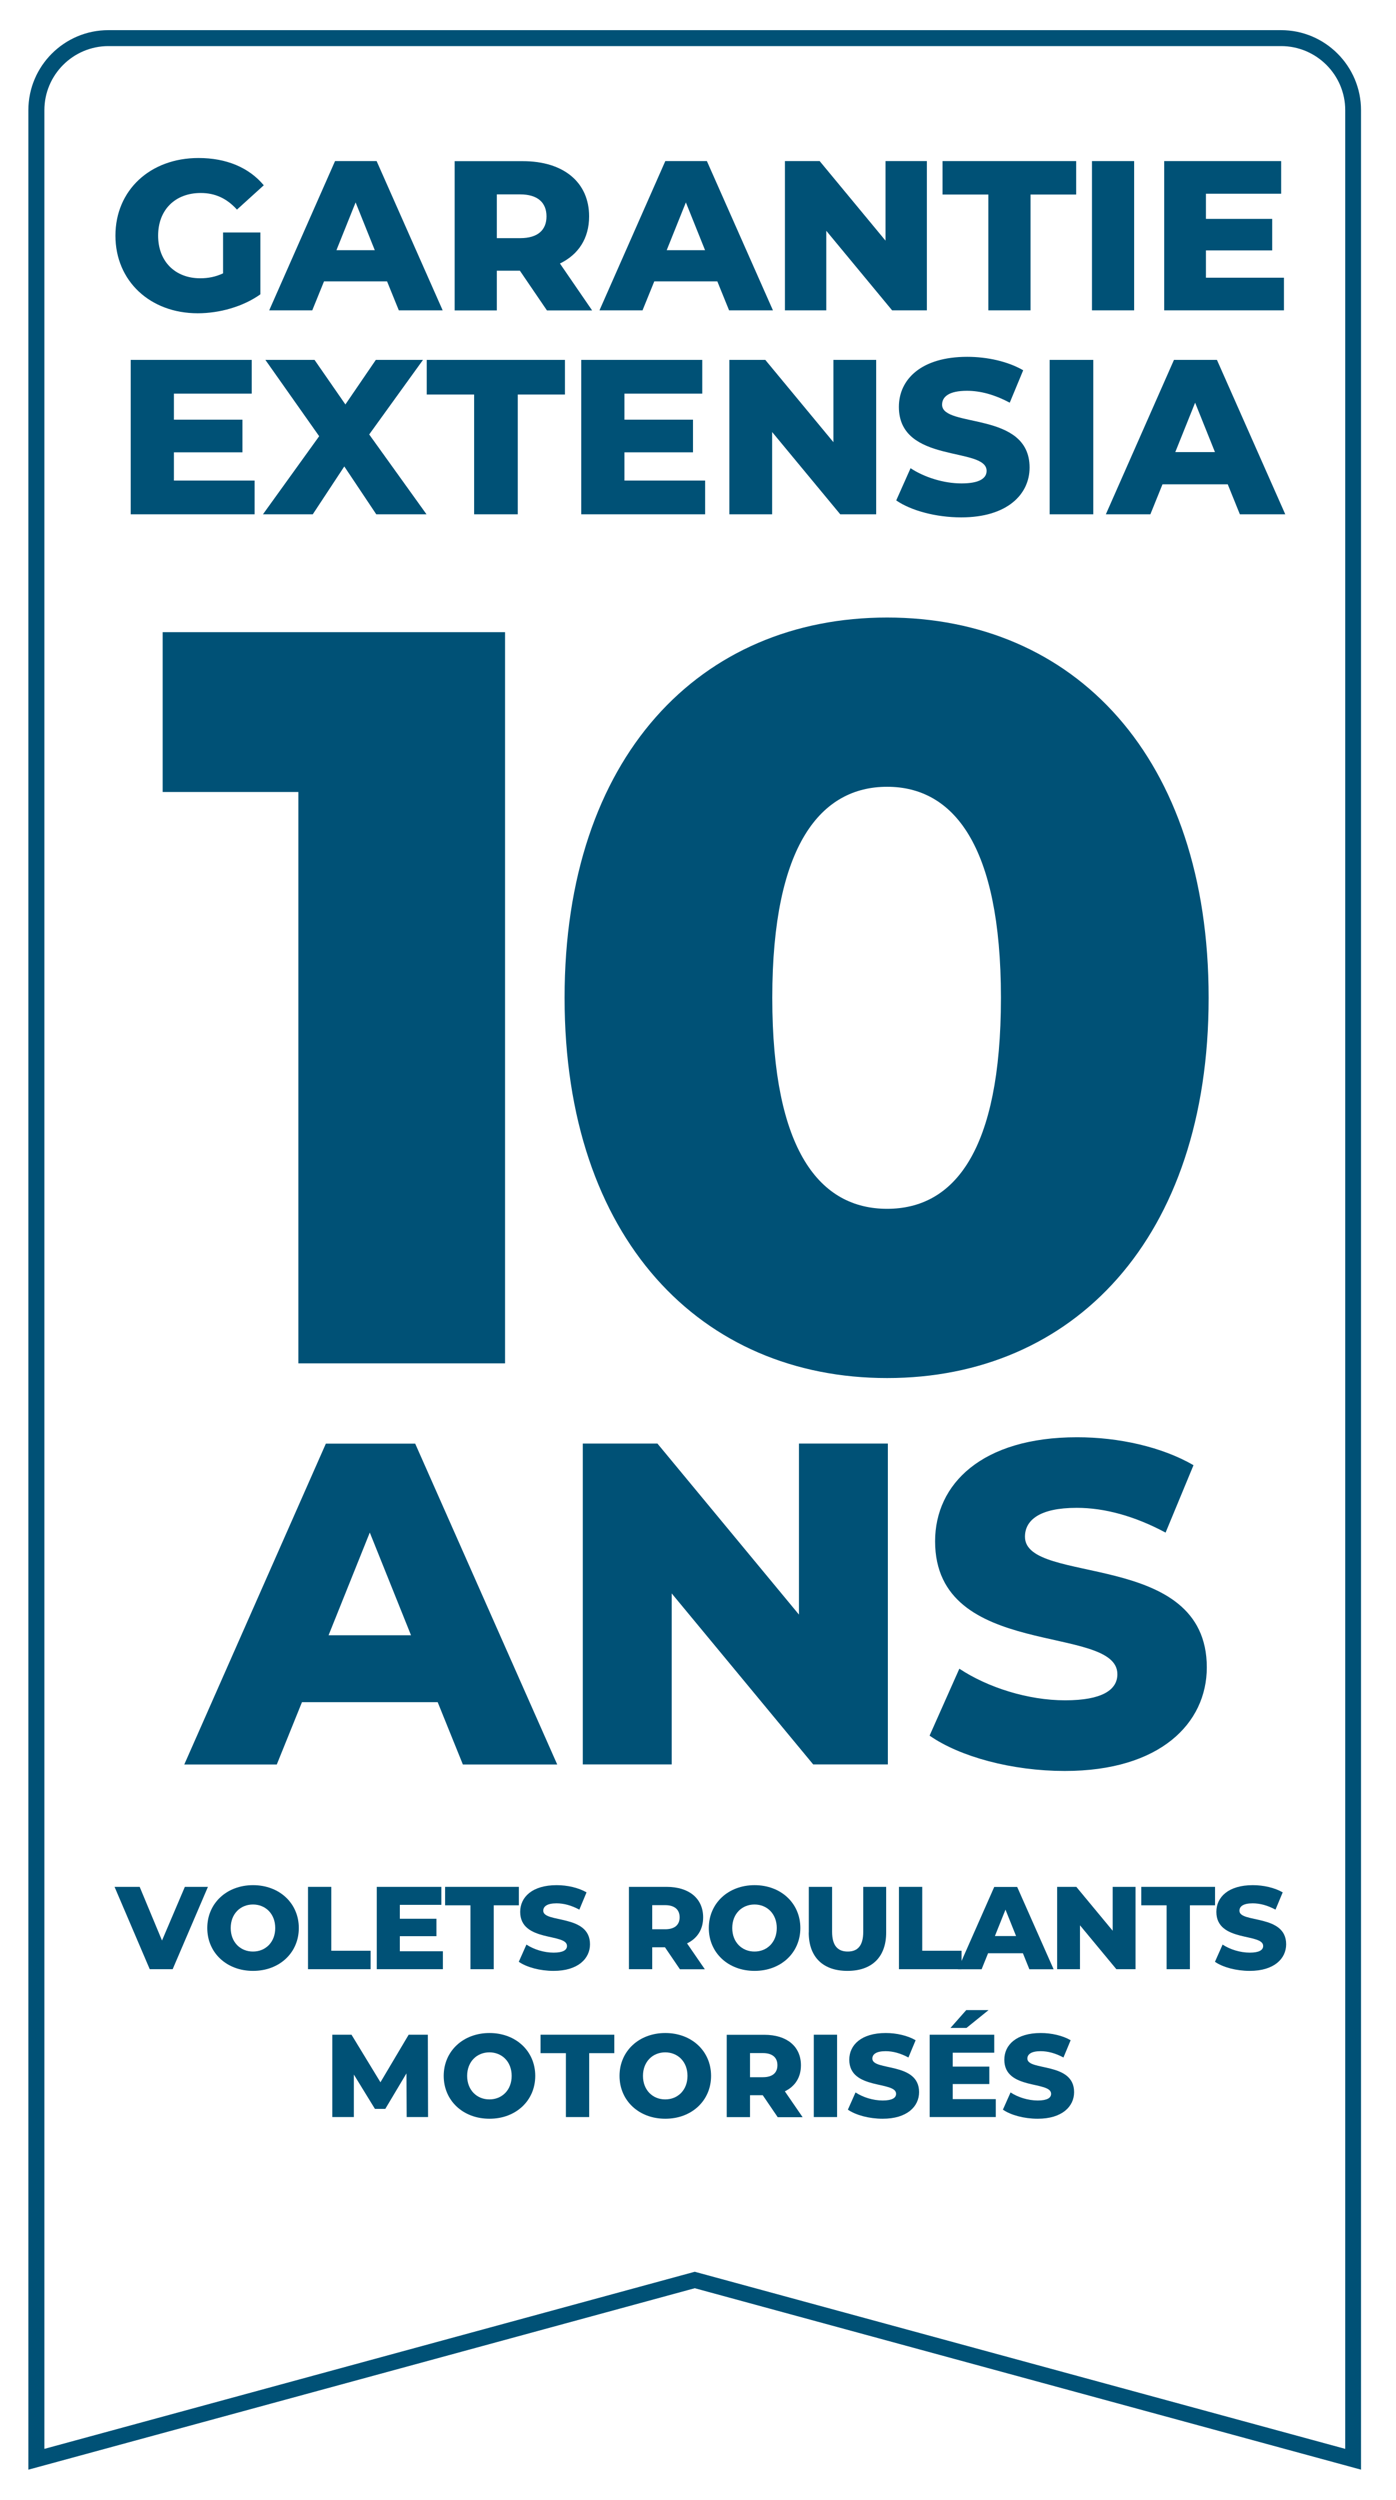 <?xml version="1.0" encoding="UTF-8"?><svg id="Calque_4" xmlns="http://www.w3.org/2000/svg" viewBox="0 0 190 340"><defs><style>.cls-1{fill:#005176;}</style></defs><path class="cls-1" d="m185.25,335.9l-90.69-24.68L3.86,335.9V14.99c0-6.01,4.89-10.89,10.89-10.89h159.6c6.01,0,10.89,4.89,10.89,10.89v320.92Zm-90.69-26.92l.29.08,88.24,24.01V14.99c0-4.81-3.92-8.72-8.73-8.72H14.76c-4.81,0-8.72,3.91-8.72,8.72v318.08l88.52-24.09Z"/><path class="cls-1" d="m28.3,256.63l-4.8,11.2h-3.12l-4.79-11.2h3.42l3.04,7.3,3.11-7.3h3.14Z"/><path class="cls-1" d="m28.21,262.23c0-3.36,2.64-5.83,6.23-5.83s6.23,2.46,6.23,5.83-2.64,5.83-6.23,5.83-6.23-2.46-6.23-5.83Zm9.25,0c0-1.94-1.33-3.2-3.03-3.2s-3.03,1.26-3.03,3.2,1.33,3.2,3.03,3.2,3.03-1.26,3.03-3.2Z"/><path class="cls-1" d="m41.92,256.63h3.17v8.69h5.35v2.51h-8.52v-11.2Z"/><path class="cls-1" d="m60.28,265.38v2.45h-9v-11.2h8.79v2.45h-5.65v1.89h4.98v2.37h-4.98v2.05h5.86Z"/><path class="cls-1" d="m64.02,259.14h-3.44v-2.51h10.04v2.51h-3.42v8.69h-3.17v-8.69Z"/><path class="cls-1" d="m70.61,266.82l1.04-2.34c.99.66,2.4,1.1,3.7,1.1s1.82-.37,1.82-.91c0-1.78-6.37-.48-6.37-4.64,0-2,1.63-3.63,4.96-3.63,1.46,0,2.96.34,4.07.98l-.98,2.35c-1.07-.58-2.13-.86-3.1-.86-1.33,0-1.81.45-1.81,1.01,0,1.71,6.36.43,6.36,4.56,0,1.95-1.63,3.62-4.96,3.62-1.84,0-3.67-.5-4.72-1.23Z"/><path class="cls-1" d="m90.5,264.85h-1.73v2.98h-3.17v-11.2h5.12c3.06,0,4.98,1.58,4.98,4.15,0,1.65-.8,2.87-2.19,3.54l2.42,3.52h-3.39l-2.03-2.98Zm.03-5.73h-1.76v3.28h1.76c1.31,0,1.97-.61,1.97-1.63s-.66-1.65-1.97-1.65Z"/><path class="cls-1" d="m96.47,262.23c0-3.36,2.64-5.83,6.23-5.83s6.23,2.46,6.23,5.83-2.64,5.83-6.23,5.83-6.23-2.46-6.23-5.83Zm9.25,0c0-1.94-1.33-3.2-3.03-3.2s-3.03,1.26-3.03,3.2,1.33,3.2,3.03,3.2,3.03-1.26,3.03-3.2Z"/><path class="cls-1" d="m110.08,262.84v-6.21h3.17v6.11c0,1.92.8,2.69,2.13,2.69s2.11-.77,2.11-2.69v-6.11h3.12v6.21c0,3.35-1.95,5.22-5.27,5.22s-5.27-1.87-5.27-5.22Z"/><path class="cls-1" d="m122.35,256.63h3.17v8.69h5.35v2.51h-8.52v-11.2Z"/><path class="cls-1" d="m139.22,265.66h-4.74l-.88,2.18h-3.23l4.95-11.2h3.12l4.96,11.2h-3.3l-.88-2.18Zm-.93-2.34l-1.44-3.59-1.44,3.59h2.88Z"/><path class="cls-1" d="m154.55,256.63v11.2h-2.61l-4.95-5.97v5.97h-3.11v-11.2h2.61l4.95,5.97v-5.97h3.11Z"/><path class="cls-1" d="m158.77,259.14h-3.44v-2.51h10.04v2.51h-3.42v8.69h-3.17v-8.69Z"/><path class="cls-1" d="m165.36,266.82l1.04-2.34c.99.66,2.4,1.1,3.7,1.1s1.82-.37,1.82-.91c0-1.78-6.37-.48-6.37-4.64,0-2,1.63-3.63,4.96-3.63,1.46,0,2.96.34,4.07.98l-.98,2.35c-1.07-.58-2.13-.86-3.1-.86-1.33,0-1.81.45-1.81,1.01,0,1.71,6.36.43,6.36,4.56,0,1.95-1.63,3.62-4.96,3.62-1.84,0-3.67-.5-4.72-1.23Z"/><path class="cls-1" d="m55.35,287.94l-.03-5.94-2.88,4.83h-1.41l-2.87-4.67v5.78h-2.93v-11.2h2.61l3.94,6.47,3.84-6.47h2.61l.03,11.2h-2.91Z"/><path class="cls-1" d="m60.39,282.34c0-3.36,2.64-5.83,6.23-5.83s6.23,2.46,6.23,5.83-2.64,5.83-6.23,5.83-6.23-2.46-6.23-5.83Zm9.25,0c0-1.94-1.33-3.2-3.03-3.2s-3.03,1.26-3.03,3.2,1.33,3.2,3.03,3.2,3.03-1.26,3.03-3.2Z"/><path class="cls-1" d="m77.01,279.25h-3.44v-2.51h10.04v2.51h-3.42v8.69h-3.17v-8.69Z"/><path class="cls-1" d="m84.32,282.34c0-3.36,2.64-5.83,6.23-5.83s6.23,2.46,6.23,5.83-2.64,5.83-6.23,5.83-6.23-2.46-6.23-5.83Zm9.25,0c0-1.94-1.33-3.2-3.03-3.2s-3.03,1.26-3.03,3.2,1.33,3.2,3.03,3.2,3.03-1.26,3.03-3.2Z"/><path class="cls-1" d="m103.81,284.97h-1.73v2.98h-3.17v-11.2h5.12c3.06,0,4.98,1.58,4.98,4.15,0,1.65-.8,2.87-2.19,3.54l2.42,3.52h-3.39l-2.03-2.98Zm.03-5.73h-1.76v3.28h1.76c1.31,0,1.97-.61,1.97-1.63s-.66-1.65-1.97-1.65Z"/><path class="cls-1" d="m110.76,276.74h3.17v11.2h-3.17v-11.2Z"/><path class="cls-1" d="m115.4,286.93l1.04-2.34c.99.66,2.4,1.1,3.7,1.1s1.82-.37,1.82-.91c0-1.78-6.37-.48-6.37-4.64,0-2,1.63-3.63,4.96-3.63,1.46,0,2.96.34,4.07.98l-.98,2.35c-1.07-.58-2.13-.86-3.1-.86-1.33,0-1.81.45-1.81,1.01,0,1.71,6.36.43,6.36,4.56,0,1.95-1.63,3.62-4.96,3.62-1.84,0-3.67-.5-4.72-1.23Z"/><path class="cls-1" d="m135.53,285.49v2.45h-9v-11.2h8.79v2.45h-5.65v1.89h4.98v2.37h-4.98v2.05h5.86Zm-3.99-9.67h-2.18l2.15-2.43h3.04l-3.01,2.43Z"/><path class="cls-1" d="m136.5,286.93l1.04-2.34c.99.66,2.4,1.1,3.7,1.1s1.82-.37,1.82-.91c0-1.78-6.37-.48-6.37-4.64,0-2,1.63-3.63,4.96-3.63,1.46,0,2.96.34,4.07.98l-.98,2.35c-1.07-.58-2.13-.86-3.1-.86-1.33,0-1.81.45-1.81,1.01,0,1.71,6.36.43,6.36,4.56,0,1.95-1.63,3.62-4.96,3.62-1.84,0-3.67-.5-4.72-1.23Z"/><path class="cls-1" d="m30.36,31.62h5.08v8.41c-2.35,1.68-5.57,2.58-8.53,2.58-6.47,0-11.2-4.38-11.2-10.56s4.73-10.56,11.31-10.56c3.8,0,6.88,1.31,8.88,3.71l-3.65,3.31c-1.39-1.54-2.99-2.26-4.93-2.26-3.48,0-5.8,2.29-5.8,5.8s2.32,5.8,5.74,5.8c1.07,0,2.09-.2,3.1-.67v-5.57Z"/><path class="cls-1" d="m52.69,38.27h-8.59l-1.6,3.94h-5.86l8.96-20.3h5.66l8.99,20.3h-5.97l-1.6-3.94Zm-1.68-4.24l-2.61-6.5-2.61,6.5h5.22Z"/><path class="cls-1" d="m70.75,36.82h-3.13v5.4h-5.74v-20.3h9.28c5.54,0,9.02,2.87,9.02,7.51,0,2.99-1.45,5.19-3.97,6.41l4.38,6.38h-6.15l-3.68-5.4Zm.06-10.38h-3.19v5.95h3.19c2.38,0,3.57-1.1,3.57-2.96s-1.19-2.99-3.57-2.99Z"/><path class="cls-1" d="m97.64,38.27h-8.59l-1.6,3.94h-5.86l8.96-20.3h5.66l8.99,20.3h-5.97l-1.6-3.94Zm-1.68-4.24l-2.61-6.5-2.61,6.5h5.22Z"/><path class="cls-1" d="m126.15,21.91v20.3h-4.73l-8.96-10.82v10.82h-5.63v-20.3h4.73l8.96,10.82v-10.82h5.63Z"/><path class="cls-1" d="m134.52,26.46h-6.24v-4.55h18.19v4.55h-6.21v15.75h-5.74v-15.75Z"/><path class="cls-1" d="m148.62,21.91h5.74v20.3h-5.74v-20.3Z"/><path class="cls-1" d="m174.75,37.77v4.44h-16.3v-20.3h15.92v4.44h-10.24v3.42h9.02v4.29h-9.02v3.71h10.62Z"/><path class="cls-1" d="m34.65,65.36v4.59h-16.86v-21h16.47v4.59h-10.59v3.54h9.33v4.44h-9.33v3.84h10.98Z"/><path class="cls-1" d="m51.21,69.95l-4.35-6.51-4.29,6.51h-6.78l7.65-10.62-7.32-10.38h6.69l4.2,6.06,4.14-6.06h6.42l-7.32,10.14,7.8,10.86h-6.84Z"/><path class="cls-1" d="m64.53,53.66h-6.45v-4.71h18.81v4.71h-6.42v16.29h-5.94v-16.29Z"/><path class="cls-1" d="m95.97,65.36v4.59h-16.86v-21h16.47v4.59h-10.59v3.54h9.33v4.44h-9.33v3.84h10.98Z"/><path class="cls-1" d="m119.25,48.95v21h-4.89l-9.27-11.19v11.19h-5.82v-21h4.89l9.27,11.19v-11.19h5.82Z"/><path class="cls-1" d="m121.98,68.06l1.95-4.38c1.86,1.23,4.5,2.07,6.93,2.07s3.42-.69,3.42-1.71c0-3.33-11.94-.9-11.94-8.7,0-3.75,3.06-6.81,9.3-6.81,2.73,0,5.55.63,7.62,1.83l-1.83,4.41c-2.01-1.08-3.99-1.62-5.82-1.62-2.49,0-3.39.84-3.39,1.89,0,3.21,11.91.81,11.91,8.55,0,3.66-3.06,6.78-9.3,6.78-3.45,0-6.87-.93-8.85-2.31Z"/><path class="cls-1" d="m142.86,48.95h5.94v21h-5.94v-21Z"/><path class="cls-1" d="m167.1,65.87h-8.88l-1.65,4.08h-6.06l9.27-21h5.85l9.3,21h-6.18l-1.65-4.08Zm-1.74-4.38l-2.7-6.72-2.7,6.72h5.4Z"/><path class="cls-1" d="m68.74,85.98v99.45h-28.13v-77.71h-18.47v-21.74h46.6Z"/><path class="cls-1" d="m76.84,135.71c0-32.82,18.47-51.72,43.9-51.72s43.76,18.9,43.76,51.72-18.47,51.72-43.76,51.72-43.9-18.9-43.9-51.72Zm59.39,0c0-20.88-6.54-28.7-15.49-28.7s-15.63,7.81-15.63,28.7,6.54,28.7,15.63,28.7,15.49-7.81,15.49-28.7Z"/><path class="cls-1" d="m59.56,231.51h-18.46l-3.43,8.48h-12.59l19.27-43.64h12.16l19.33,43.64h-12.84l-3.43-8.48Zm-3.62-9.1l-5.61-13.97-5.61,13.97h11.22Z"/><path class="cls-1" d="m120.84,196.34v43.64h-10.16l-19.26-23.26v23.26h-12.1v-43.64h10.16l19.26,23.26v-23.26h12.1Z"/><path class="cls-1" d="m126.52,236.06l4.05-9.1c3.87,2.56,9.35,4.3,14.4,4.3s7.11-1.43,7.11-3.55c0-6.92-24.81-1.87-24.81-18.08,0-7.79,6.36-14.15,19.33-14.15,5.67,0,11.54,1.31,15.84,3.8l-3.8,9.17c-4.18-2.24-8.29-3.37-12.09-3.37-5.17,0-7.05,1.75-7.05,3.93,0,6.67,24.75,1.68,24.75,17.77,0,7.61-6.36,14.09-19.33,14.09-7.17,0-14.28-1.93-18.39-4.8Z"/></svg>